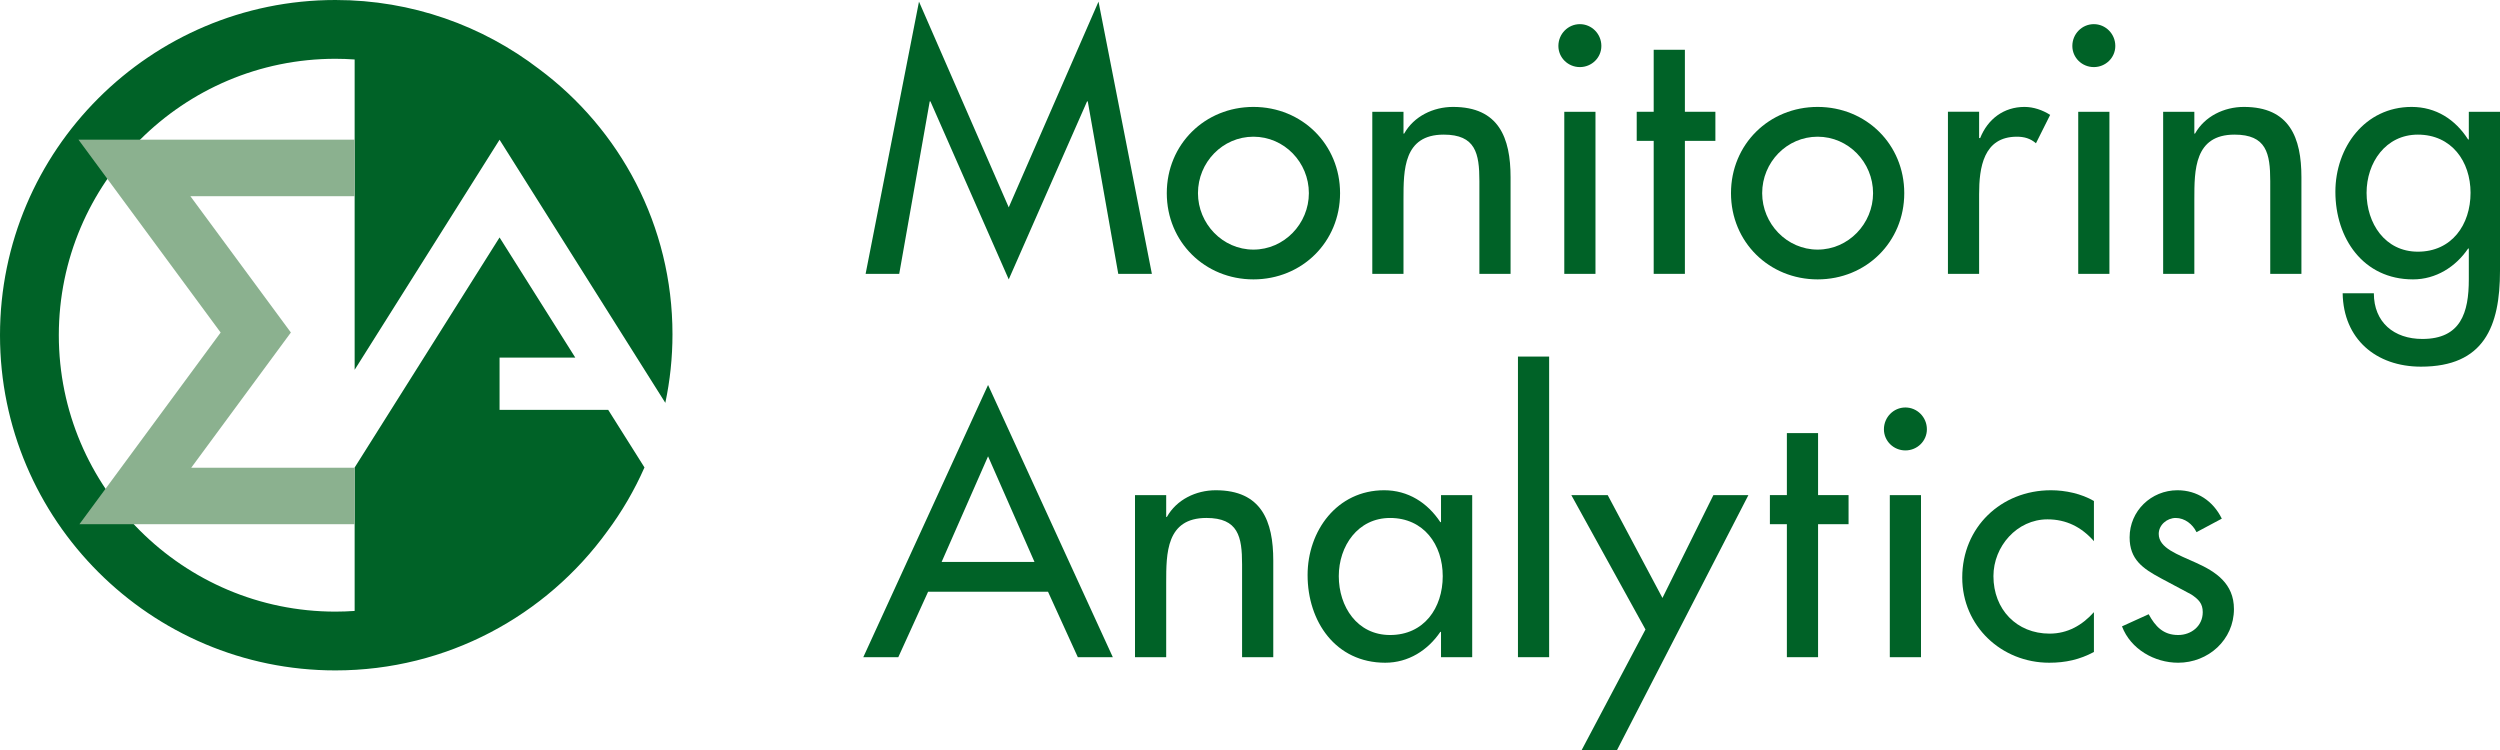 <?xml version="1.0" encoding="UTF-8"?>
<svg width="220px" height="66px" viewBox="0 0 220 66" version="1.1" xmlns="http://www.w3.org/2000/svg" xmlns:xlink="http://www.w3.org/1999/xlink">
    <title>MA</title>
    <g id="MA" stroke="none" stroke-width="1" fill="none" fill-rule="evenodd">
        <g id="ma-logo" transform="translate(0, 0)" fill-rule="nonzero">
            <g id="Text" transform="translate(75.97, 0.144)" fill="#006227">
                <polygon id="Fill-1" points="5.907 8.777 5.846 8.777 3.162 23.955 0.204 23.955 4.901 0 12.799 18.103 20.699 0 25.395 23.955 22.437 23.955 19.753 8.777 19.692 8.777 12.799 24.442"></polygon>
                <path d="M29.451,16.854 C29.451,19.536 31.617,21.821 34.331,21.821 C37.045,21.821 39.211,19.536 39.211,16.854 C39.211,14.141 37.045,11.886 34.331,11.886 C31.617,11.886 29.451,14.141 29.451,16.854 M41.956,16.854 C41.956,21.151 38.601,24.442 34.331,24.442 C30.061,24.442 26.707,21.151 26.707,16.854 C26.707,12.556 30.061,9.265 34.331,9.265 C38.601,9.265 41.956,12.556 41.956,16.854" id="Fill-2"></path>
                <path d="M47.537,11.612 L47.597,11.612 C48.451,10.088 50.159,9.265 51.898,9.265 C55.924,9.265 56.96,11.977 56.96,15.451 L56.96,23.955 L54.216,23.955 L54.216,15.787 C54.216,13.349 53.879,11.703 51.074,11.703 C47.537,11.703 47.537,14.812 47.537,17.402 L47.537,23.955 L44.792,23.955 L44.792,9.692 L47.537,9.692 L47.537,11.612 Z" id="Fill-4"></path>
                <path d="M61.687,23.955 L64.432,23.955 L64.432,9.692 L61.687,9.692 L61.687,23.955 Z M64.95,3.901 C64.95,4.937 64.096,5.76 63.059,5.76 C62.022,5.76 61.168,4.937 61.168,3.901 C61.168,2.834 62.022,1.981 63.059,1.981 C64.096,1.981 64.95,2.834 64.95,3.901 L64.95,3.901 Z" id="Fill-6"></path>
                <polygon id="Fill-8" points="72.3 23.955 69.555 23.955 69.555 12.252 68.061 12.252 68.061 9.692 69.555 9.692 69.555 4.236 72.3 4.236 72.3 9.692 74.984 9.692 74.984 12.252 72.3 12.252"></polygon>
                <path d="M79.101,16.854 C79.101,19.536 81.266,21.821 83.981,21.821 C86.694,21.821 88.86,19.536 88.86,16.854 C88.86,14.141 86.694,11.886 83.981,11.886 C81.266,11.886 79.101,14.141 79.101,16.854 M91.605,16.854 C91.605,21.151 88.25,24.442 83.981,24.442 C79.711,24.442 76.357,21.151 76.357,16.854 C76.357,12.556 79.711,9.265 83.981,9.265 C88.25,9.265 91.605,12.556 91.605,16.854" id="Fill-9"></path>
                <path d="M98.192,12.008 L98.284,12.008 C98.954,10.332 100.358,9.265 102.187,9.265 C102.98,9.265 103.773,9.539 104.444,9.966 L103.194,12.465 C102.706,12.038 102.157,11.886 101.517,11.886 C98.559,11.886 98.192,14.629 98.192,16.945 L98.192,23.955 L95.448,23.955 L95.448,9.691 L98.192,9.691 L98.192,12.008 Z" id="Fill-10"></path>
                <path d="M106.914,23.955 L109.659,23.955 L109.659,9.692 L106.914,9.692 L106.914,23.955 Z M110.177,3.901 C110.177,4.937 109.324,5.76 108.287,5.76 C107.25,5.76 106.396,4.937 106.396,3.901 C106.396,2.834 107.25,1.981 108.287,1.981 C109.324,1.981 110.177,2.834 110.177,3.901 L110.177,3.901 Z" id="Fill-11"></path>
                <path d="M117.132,11.612 L117.193,11.612 C118.046,10.088 119.754,9.265 121.493,9.265 C125.519,9.265 126.555,11.977 126.555,15.451 L126.555,23.955 L123.811,23.955 L123.811,15.787 C123.811,13.349 123.475,11.703 120.669,11.703 C117.132,11.703 117.132,14.812 117.132,17.402 L117.132,23.955 L114.387,23.955 L114.387,9.692 L117.132,9.692 L117.132,11.612 Z" id="Fill-12"></path>
                <path d="M141.438,16.823 C141.438,14.05 139.76,11.703 136.802,11.703 C133.966,11.703 132.289,14.172 132.289,16.823 C132.289,19.505 133.905,22.004 136.802,22.004 C139.791,22.004 141.438,19.627 141.438,16.823 L141.438,16.823 Z M144.03,23.681 C144.03,28.587 142.627,32.122 137.077,32.122 C133.112,32.122 130.246,29.684 130.184,25.661 L132.929,25.661 C132.929,28.221 134.698,29.684 137.198,29.684 C140.583,29.684 141.286,27.368 141.286,24.442 L141.286,21.73 L141.224,21.73 C140.126,23.345 138.388,24.442 136.375,24.442 C131.984,24.442 129.544,20.816 129.544,16.731 C129.544,12.83 132.136,9.265 136.253,9.265 C138.388,9.265 140.096,10.362 141.224,12.13 L141.286,12.13 L141.286,9.692 L144.03,9.692 L144.03,23.681 Z" id="Fill-13"></path>
                <path d="M10.979,40.011 L6.893,49.307 L15.066,49.307 L10.979,40.011 Z M5.703,51.928 L3.08,57.688 L0,57.688 L10.979,33.733 L21.958,57.688 L18.878,57.688 L16.255,51.928 L5.703,51.928 Z" id="Fill-14"></path>
                <path d="M26.655,45.345 L26.716,45.345 C27.57,43.82 29.277,42.998 31.016,42.998 C35.042,42.998 36.078,45.711 36.078,49.185 L36.078,57.688 L33.333,57.688 L33.333,49.52 C33.333,47.082 32.998,45.436 30.192,45.436 C26.655,45.436 26.655,48.545 26.655,51.136 L26.655,57.688 L23.91,57.688 L23.91,43.425 L26.655,43.425 L26.655,45.345 Z" id="Fill-15"></path>
                <path d="M50.991,50.557 C50.991,47.783 49.315,45.437 46.356,45.437 C43.52,45.437 41.843,47.905 41.843,50.557 C41.843,53.238 43.459,55.737 46.356,55.737 C49.345,55.737 50.991,53.36 50.991,50.557 L50.991,50.557 Z M53.584,57.688 L50.839,57.688 L50.839,55.463 L50.778,55.463 C49.681,57.079 47.972,58.176 45.929,58.176 C41.568,58.176 39.098,54.549 39.098,50.465 C39.098,46.564 41.69,42.998 45.837,42.998 C47.942,42.998 49.65,44.095 50.778,45.802 L50.839,45.802 L50.839,43.425 L53.584,43.425 L53.584,57.688 Z" id="Fill-16"></path>
                <polygon id="Fill-17" points="57.61 57.688 60.354 57.688 60.354 31.234 57.61 31.234"></polygon>
                <polygon id="Fill-18" points="62.305 43.425 65.508 43.425 70.326 52.476 74.809 43.425 77.89 43.425 66.331 65.855 63.22 65.855 68.832 55.25"></polygon>
                <polygon id="Fill-19" points="84.02 57.688 81.275 57.688 81.275 45.985 79.781 45.985 79.781 43.425 81.275 43.425 81.275 37.969 84.02 37.969 84.02 43.425 86.703 43.425 86.703 45.985 84.02 45.985"></polygon>
                <path d="M90.333,57.688 L93.078,57.688 L93.078,43.425 L90.333,43.425 L90.333,57.688 Z M93.596,37.634 C93.596,38.67 92.742,39.493 91.705,39.493 C90.668,39.493 89.815,38.67 89.815,37.634 C89.815,36.568 90.668,35.714 91.705,35.714 C92.742,35.714 93.596,36.568 93.596,37.634 L93.596,37.634 Z" id="Fill-20"></path>
                <path d="M108.295,47.478 C107.197,46.229 105.856,45.559 104.209,45.559 C101.525,45.559 99.452,47.935 99.452,50.557 C99.452,53.483 101.495,55.615 104.392,55.615 C105.978,55.615 107.259,54.884 108.295,53.726 L108.295,57.231 C107.045,57.901 105.795,58.176 104.362,58.176 C100.153,58.176 96.707,54.945 96.707,50.679 C96.707,46.259 100.122,42.998 104.514,42.998 C105.795,42.998 107.197,43.303 108.295,43.943 L108.295,47.478 Z" id="Fill-21"></path>
                <path d="M117.322,46.686 C116.987,45.985 116.286,45.437 115.493,45.437 C114.731,45.437 113.998,46.046 113.998,46.838 C113.998,48.088 115.646,48.636 117.322,49.398 C119,50.16 120.617,51.197 120.617,53.451 C120.617,56.164 118.36,58.176 115.706,58.176 C113.633,58.176 111.528,56.987 110.765,54.976 L113.114,53.908 C113.694,54.976 114.395,55.737 115.706,55.737 C116.865,55.737 117.872,54.945 117.872,53.726 C117.872,52.964 117.506,52.598 116.865,52.171 L114.181,50.739 C112.596,49.886 111.436,49.093 111.436,47.143 C111.436,44.827 113.328,42.998 115.646,42.998 C117.384,42.998 118.787,43.943 119.549,45.497 L117.322,46.686 Z" id="Fill-22"></path>
            </g>
            <g id="Mark">
                <path d="M43.961,36.068 L43.961,31.467 L50.624,31.467 C47.856,27.074 45.181,22.831 43.961,20.896 C41.776,24.369 34.897,35.286 31.209,41.141 L31.209,53.762 C30.65,53.801 30.085,53.823 29.518,53.823 C16.097,53.823 5.176,42.91 5.176,29.498 C5.176,16.086 16.097,5.173 29.518,5.173 C30.085,5.173 30.65,5.195 31.209,5.234 L31.209,32.542 L43.961,12.296 L58.549,35.45 C58.96,33.503 59.178,31.485 59.178,29.416 C59.178,19.852 54.56,11.366 47.427,6.066 C42.456,2.264 36.247,0 29.518,0 C13.242,0 0,13.233 0,29.498 C0,45.763 13.242,58.996 29.518,58.996 C39.344,58.996 48.067,54.169 53.435,46.763 C54.729,45.026 55.83,43.139 56.714,41.134 C55.804,39.692 54.701,37.94 53.522,36.068 L43.961,36.068 Z" id="Fill-23" fill="#006227"></path>
                <path d="M6.906,12.291 C6.906,12.291 17.664,26.882 19.417,29.263 C17.667,31.637 6.99,46.128 6.99,46.128 L31.216,46.128 L31.216,41.159 L16.829,41.159 C19.894,36.998 25.597,29.26 25.597,29.26 C25.597,29.26 19.834,21.443 16.752,17.263 L31.216,17.263 L31.216,12.291 L6.906,12.291 Z" id="Fill-24" fill="#8BB18F"></path>
            </g>
        </g>
    </g>
</svg>
